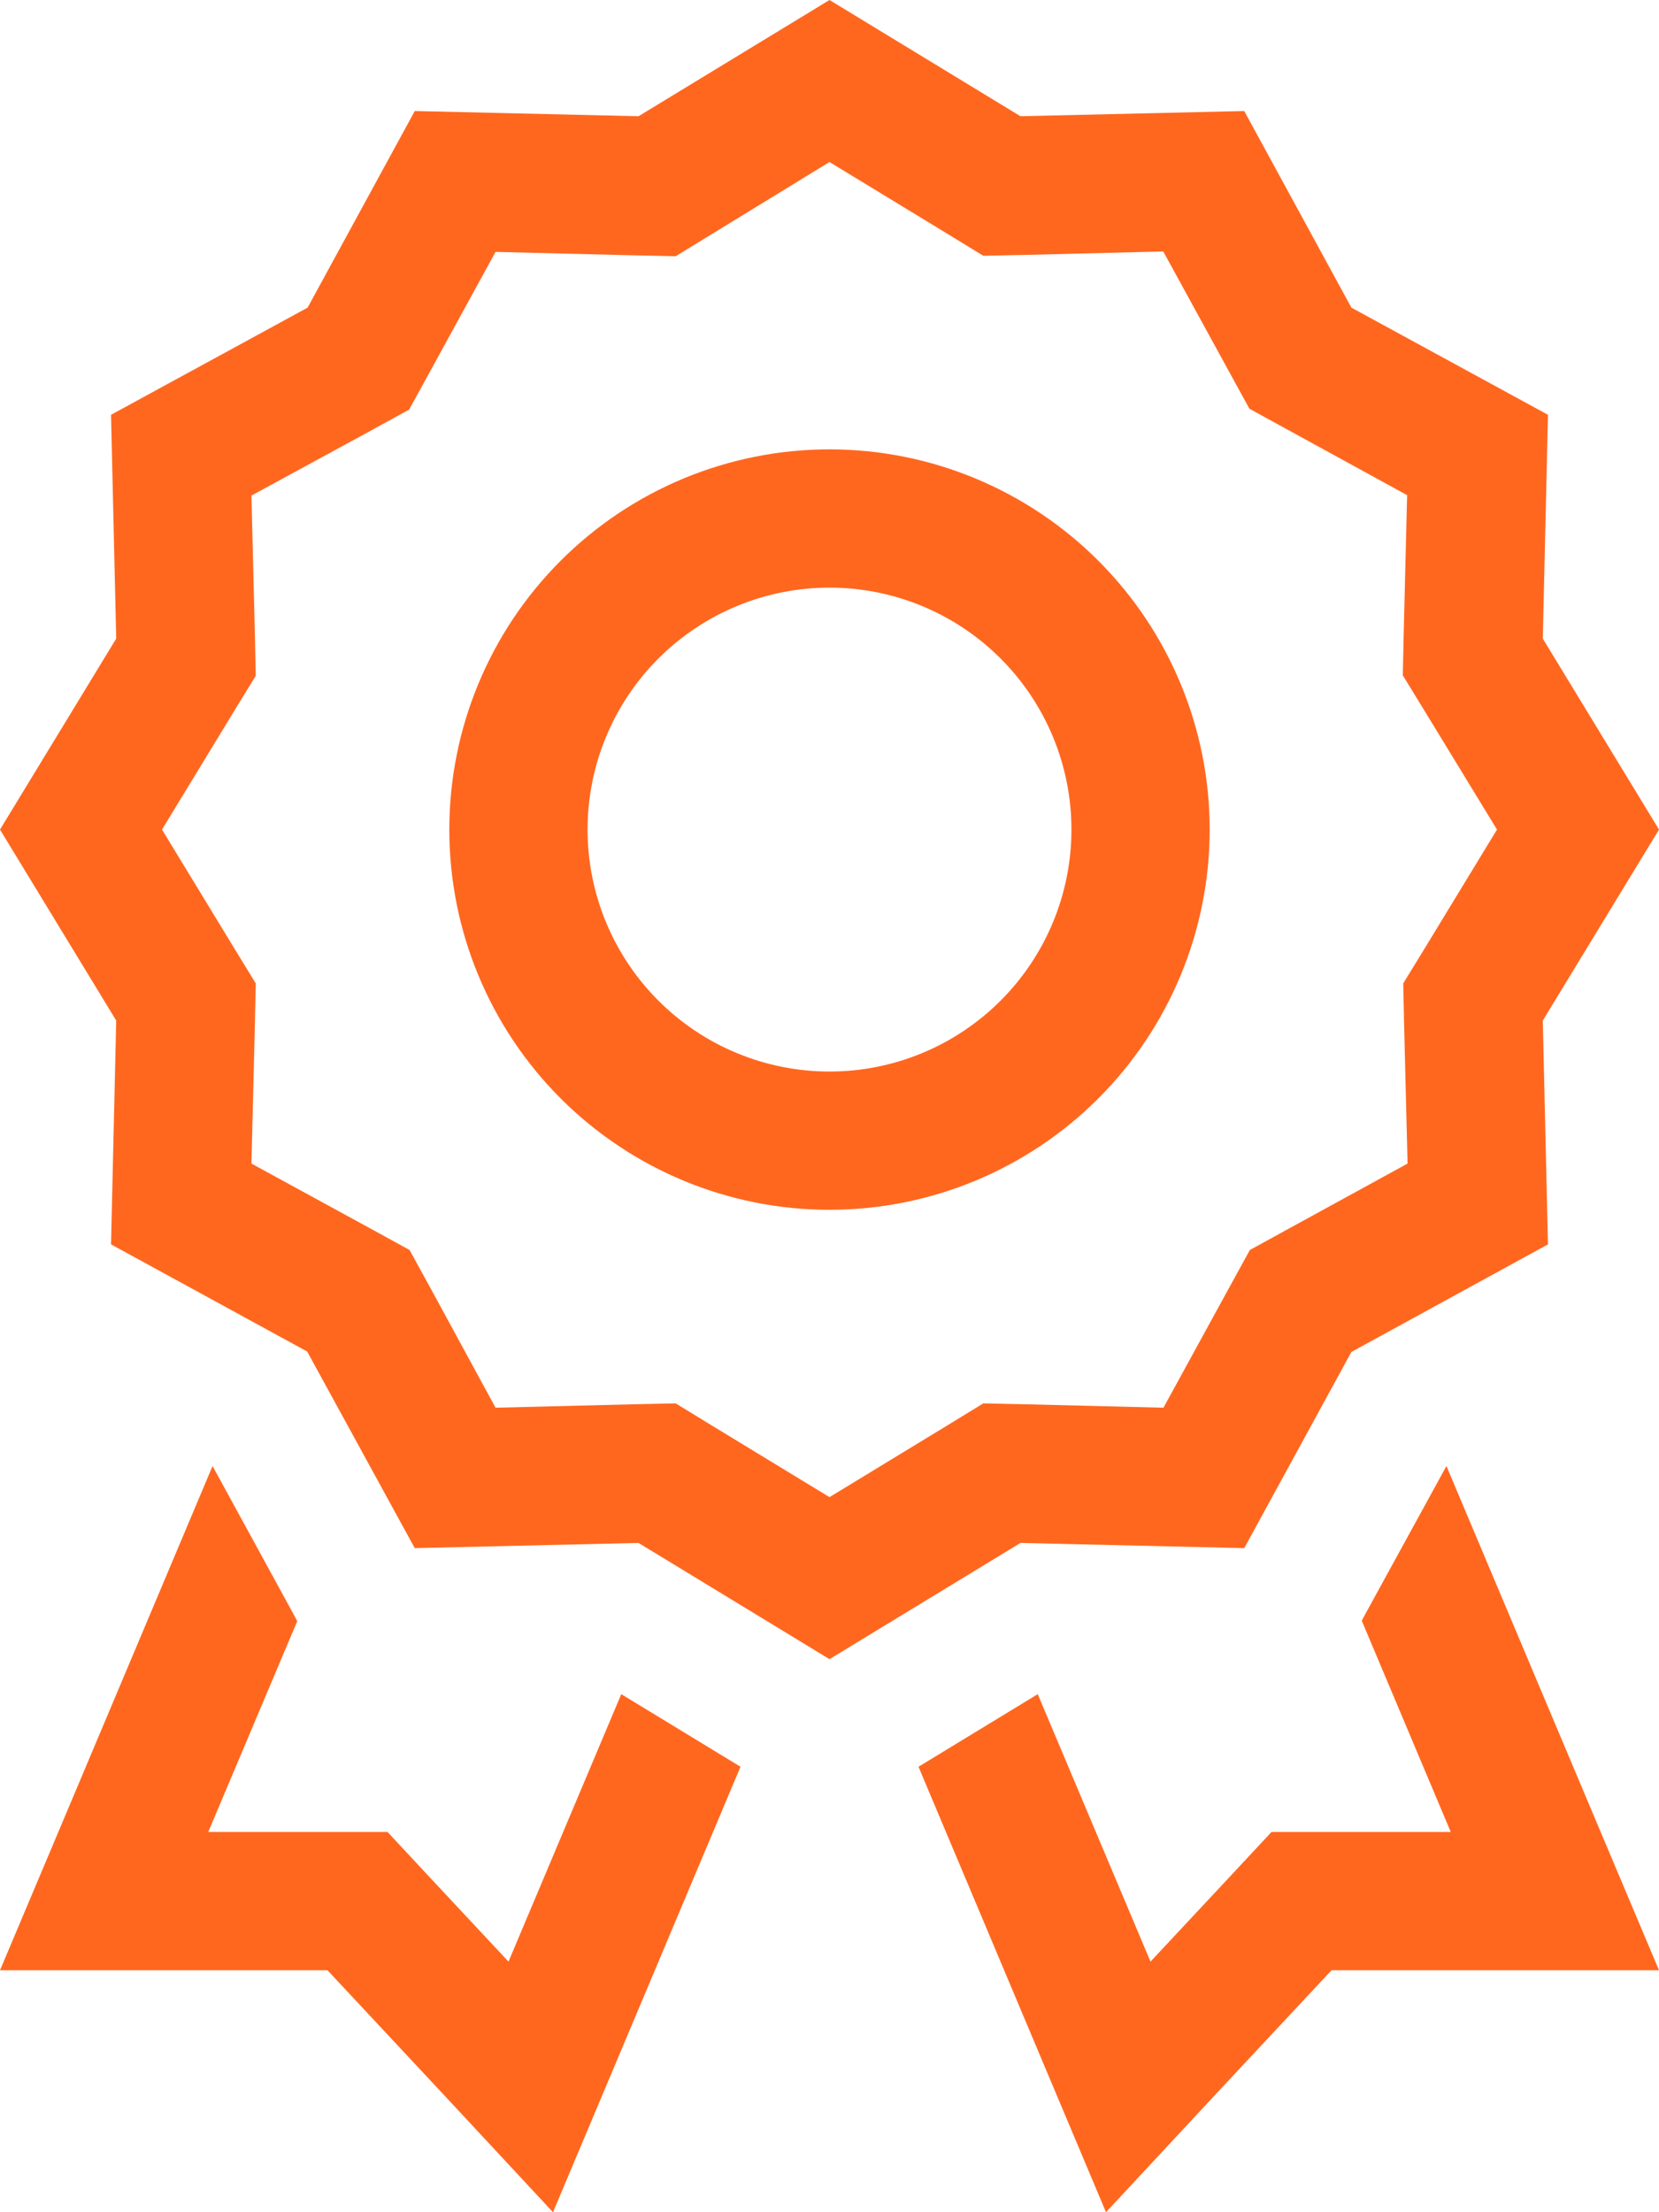 <svg xmlns="http://www.w3.org/2000/svg" width="384" height="512" viewBox="0 0 384 512" fill="none"><g clip-path="url(#clip0_540_34)"><path d="M236.2 26.9L192 0L147.8 26.9L96 25.7L71.2 71.2L25.7 96L26.9 147.8L0 192L26.9 236.2L25.7 288L71.1 312.8L96 358.3L147.8 357.1L192 384L236.2 357.1L288 358.3L312.8 312.9L358.3 288L357.1 236.2L384 192L357.1 147.8L358.3 96L312.8 71.2L288 25.7L236.2 26.9ZM269.2 58.1L284.7 86.4L289.2 94.6L297.4 99.1L325.7 114.6L324.9 146.9L324.7 156.3L329.6 164.3L346.5 192L329.7 219.6L324.8 227.6L325 237L325.8 269.3L297.5 284.8L289.3 289.3L284.8 297.5L269.3 325.8L237 325L227.6 324.8L219.6 329.7L192 346.5L164.4 329.7L156.4 324.8L147 325L114.7 325.8L99.3 297.5L94.8 289.3L86.6 284.8L58.2 269.3L59 237L59.2 227.6L54.3 219.6L37.5 192L54.3 164.4L59.2 156.4L59 147L58.2 114.7L86.5 99.3L94.7 94.8L99.2 86.6L114.7 58.3L147 59.1L156.4 59.3L164.4 54.4L192 37.5L219.6 54.3L227.6 59.2L237 59L269.3 58.2L269.2 58.1ZM192 248C184.646 248 177.364 246.552 170.57 243.737C163.775 240.923 157.602 236.798 152.402 231.598C147.202 226.398 143.077 220.225 140.263 213.43C137.448 206.636 136 199.354 136 192C136 184.646 137.448 177.364 140.263 170.57C143.077 163.775 147.202 157.602 152.402 152.402C157.602 147.202 163.775 143.077 170.57 140.263C177.364 137.448 184.646 136 192 136C199.354 136 206.636 137.448 213.43 140.263C220.225 143.077 226.398 147.202 231.598 152.402C236.798 157.602 240.923 163.775 243.737 170.57C246.552 177.364 248 184.646 248 192C248 199.354 246.552 206.636 243.737 213.43C240.923 220.225 236.798 226.398 231.598 231.598C226.398 236.798 220.225 240.923 213.43 243.737C206.636 246.552 199.354 248 192 248ZM104 192C104 215.339 113.271 237.722 129.775 254.225C146.278 270.729 168.661 280 192 280C215.339 280 237.722 270.729 254.225 254.225C270.729 237.722 280 215.339 280 192C280 168.661 270.729 146.278 254.225 129.775C237.722 113.271 215.339 104 192 104C168.661 104 146.278 113.271 129.775 129.775C113.271 146.278 104 168.661 104 192ZM13.5 424L0 456H34.7H75.8L104.1 486.3L128 512L141.6 479.7L171.4 408.9L143.8 392.1L117.7 454L99.2 434.2L89.7 424H75.8H48.2L68.8 375.2L68 373.7L49.2 339.3L13.5 424ZM242.4 479.7L256 512L279.9 486.3L308.2 456H349.3H384L370.5 424L334.8 339.3L316 373.6L315.2 375.1L335.8 424H308.2H294.3L284.8 434.2L266.3 454L240.2 392.1L212.6 408.9L242.4 479.7Z" fill="#FF671F"></path></g><defs><clipPath id="clip0_540_34"><rect width="384" height="512" fill="white"></rect></clipPath></defs></svg>